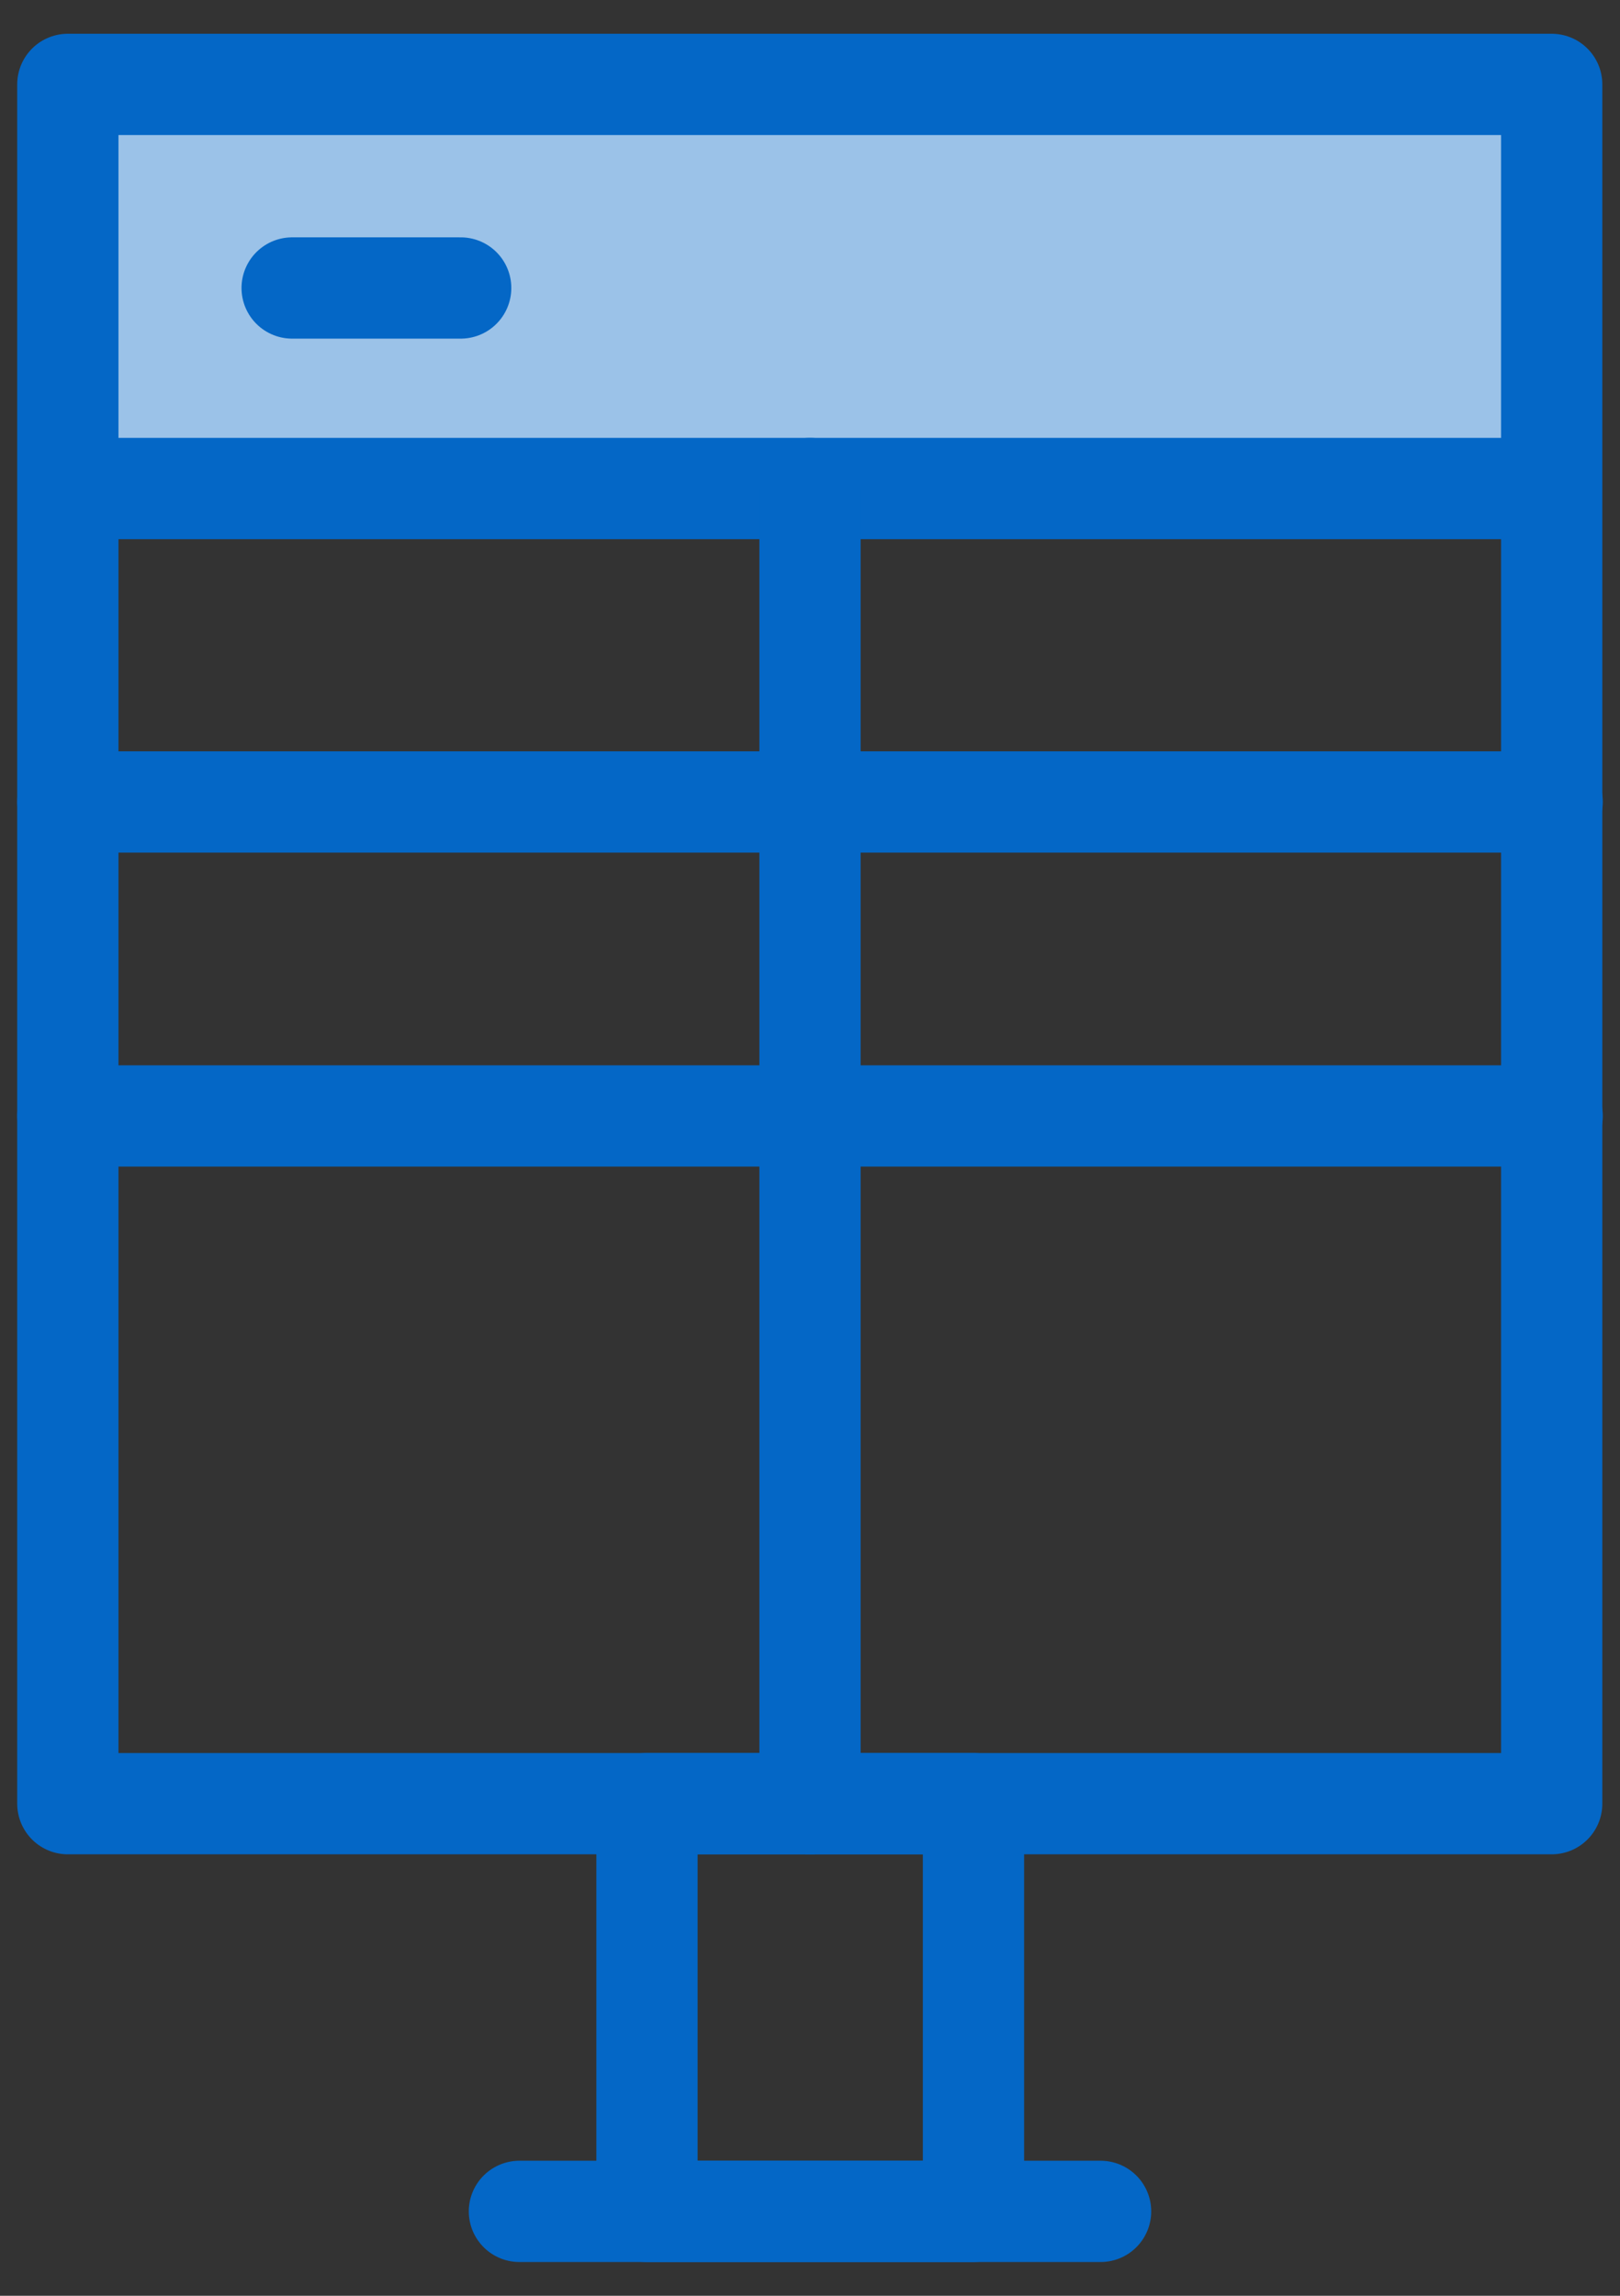 <?xml version="1.0" encoding="UTF-8"?>
<svg width="24px" height="34px" viewBox="0 0 24 34" version="1.1" xmlns="http://www.w3.org/2000/svg" xmlns:xlink="http://www.w3.org/1999/xlink">
    <rect x="0" y="0" width="24" height="34" fill="#333333" stroke="none"/>
    <!-- Generator: Sketch 54.1 (76490) - https://sketchapp.com -->
    <title>Icons/General-Icons/Lettermail/Community_Mailbox</title>
    <desc>Created with Sketch.</desc>
    <g id="Phase-2" stroke="none" stroke-width="1" fill="none" fill-rule="evenodd">
        <g id="a11y-phase2-landing" transform="translate(-585, -1231)">
            <g id="Icons/General-Icons/Lettermail/Community_Mailbox" transform="translate(579, 1230)">
                <g id="Group">
                    <rect id="Rectangle-2" fill-opacity="0" fill="#FFFFFF" x="0" y="0" width="36" height="36"></rect>
                    <g id="Icons/Lettermail/Community_Mailbox" transform="translate(6.75, 2.25)">
                        <path d="M6.945,31.5 L15.555,31.5" id="Shape" stroke="#0467C6" stroke-width="1.5" stroke-linecap="round" stroke-linejoin="round"></path>
                        <rect id="Rectangle-path" fill="#9BC2E8" fill-rule="nonzero" x="0.255" y="0" width="21.983" height="5.985"></rect>
                        <polygon id="Rectangle-path" stroke="#0467C6" stroke-width="1.5" stroke-linecap="round" stroke-linejoin="round" points="8.835 25.462 13.672 25.462 13.672 31.5 8.835 31.5"></polygon>
                        <path d="M0.3,5.985 L22.2,5.985" id="Shape" stroke="#0467C6" stroke-width="1.5" fill="#FFFFFF" fill-rule="nonzero" stroke-linecap="round" stroke-linejoin="round"></path>
                        <path d="M11.25,5.985 L11.25,25.462" id="Shape" stroke="#0467C6" stroke-width="1.5" stroke-linecap="round" stroke-linejoin="round"></path>
                        <path d="M0.255,10.627 L22.245,10.627" id="Shape" stroke="#0467C6" stroke-width="1.5" stroke-linecap="round" stroke-linejoin="round"></path>
                        <path d="M0.255,15.277 L22.245,15.277" id="Shape" stroke="#0467C6" stroke-width="1.5" stroke-linecap="round" stroke-linejoin="round"></path>
                        <rect id="Rectangle-path" stroke="#0467C6" stroke-width="1.5" stroke-linecap="round" stroke-linejoin="round" x="0.255" y="0" width="21.983" height="25.462"></rect>
                        <path d="M3.578,3.015 L6.075,3.015" id="Shape" stroke="#0467C6" stroke-width="1.5" stroke-linecap="round" stroke-linejoin="round"></path>
                    </g>
                </g>
            </g>
        </g>
    </g>
</svg>